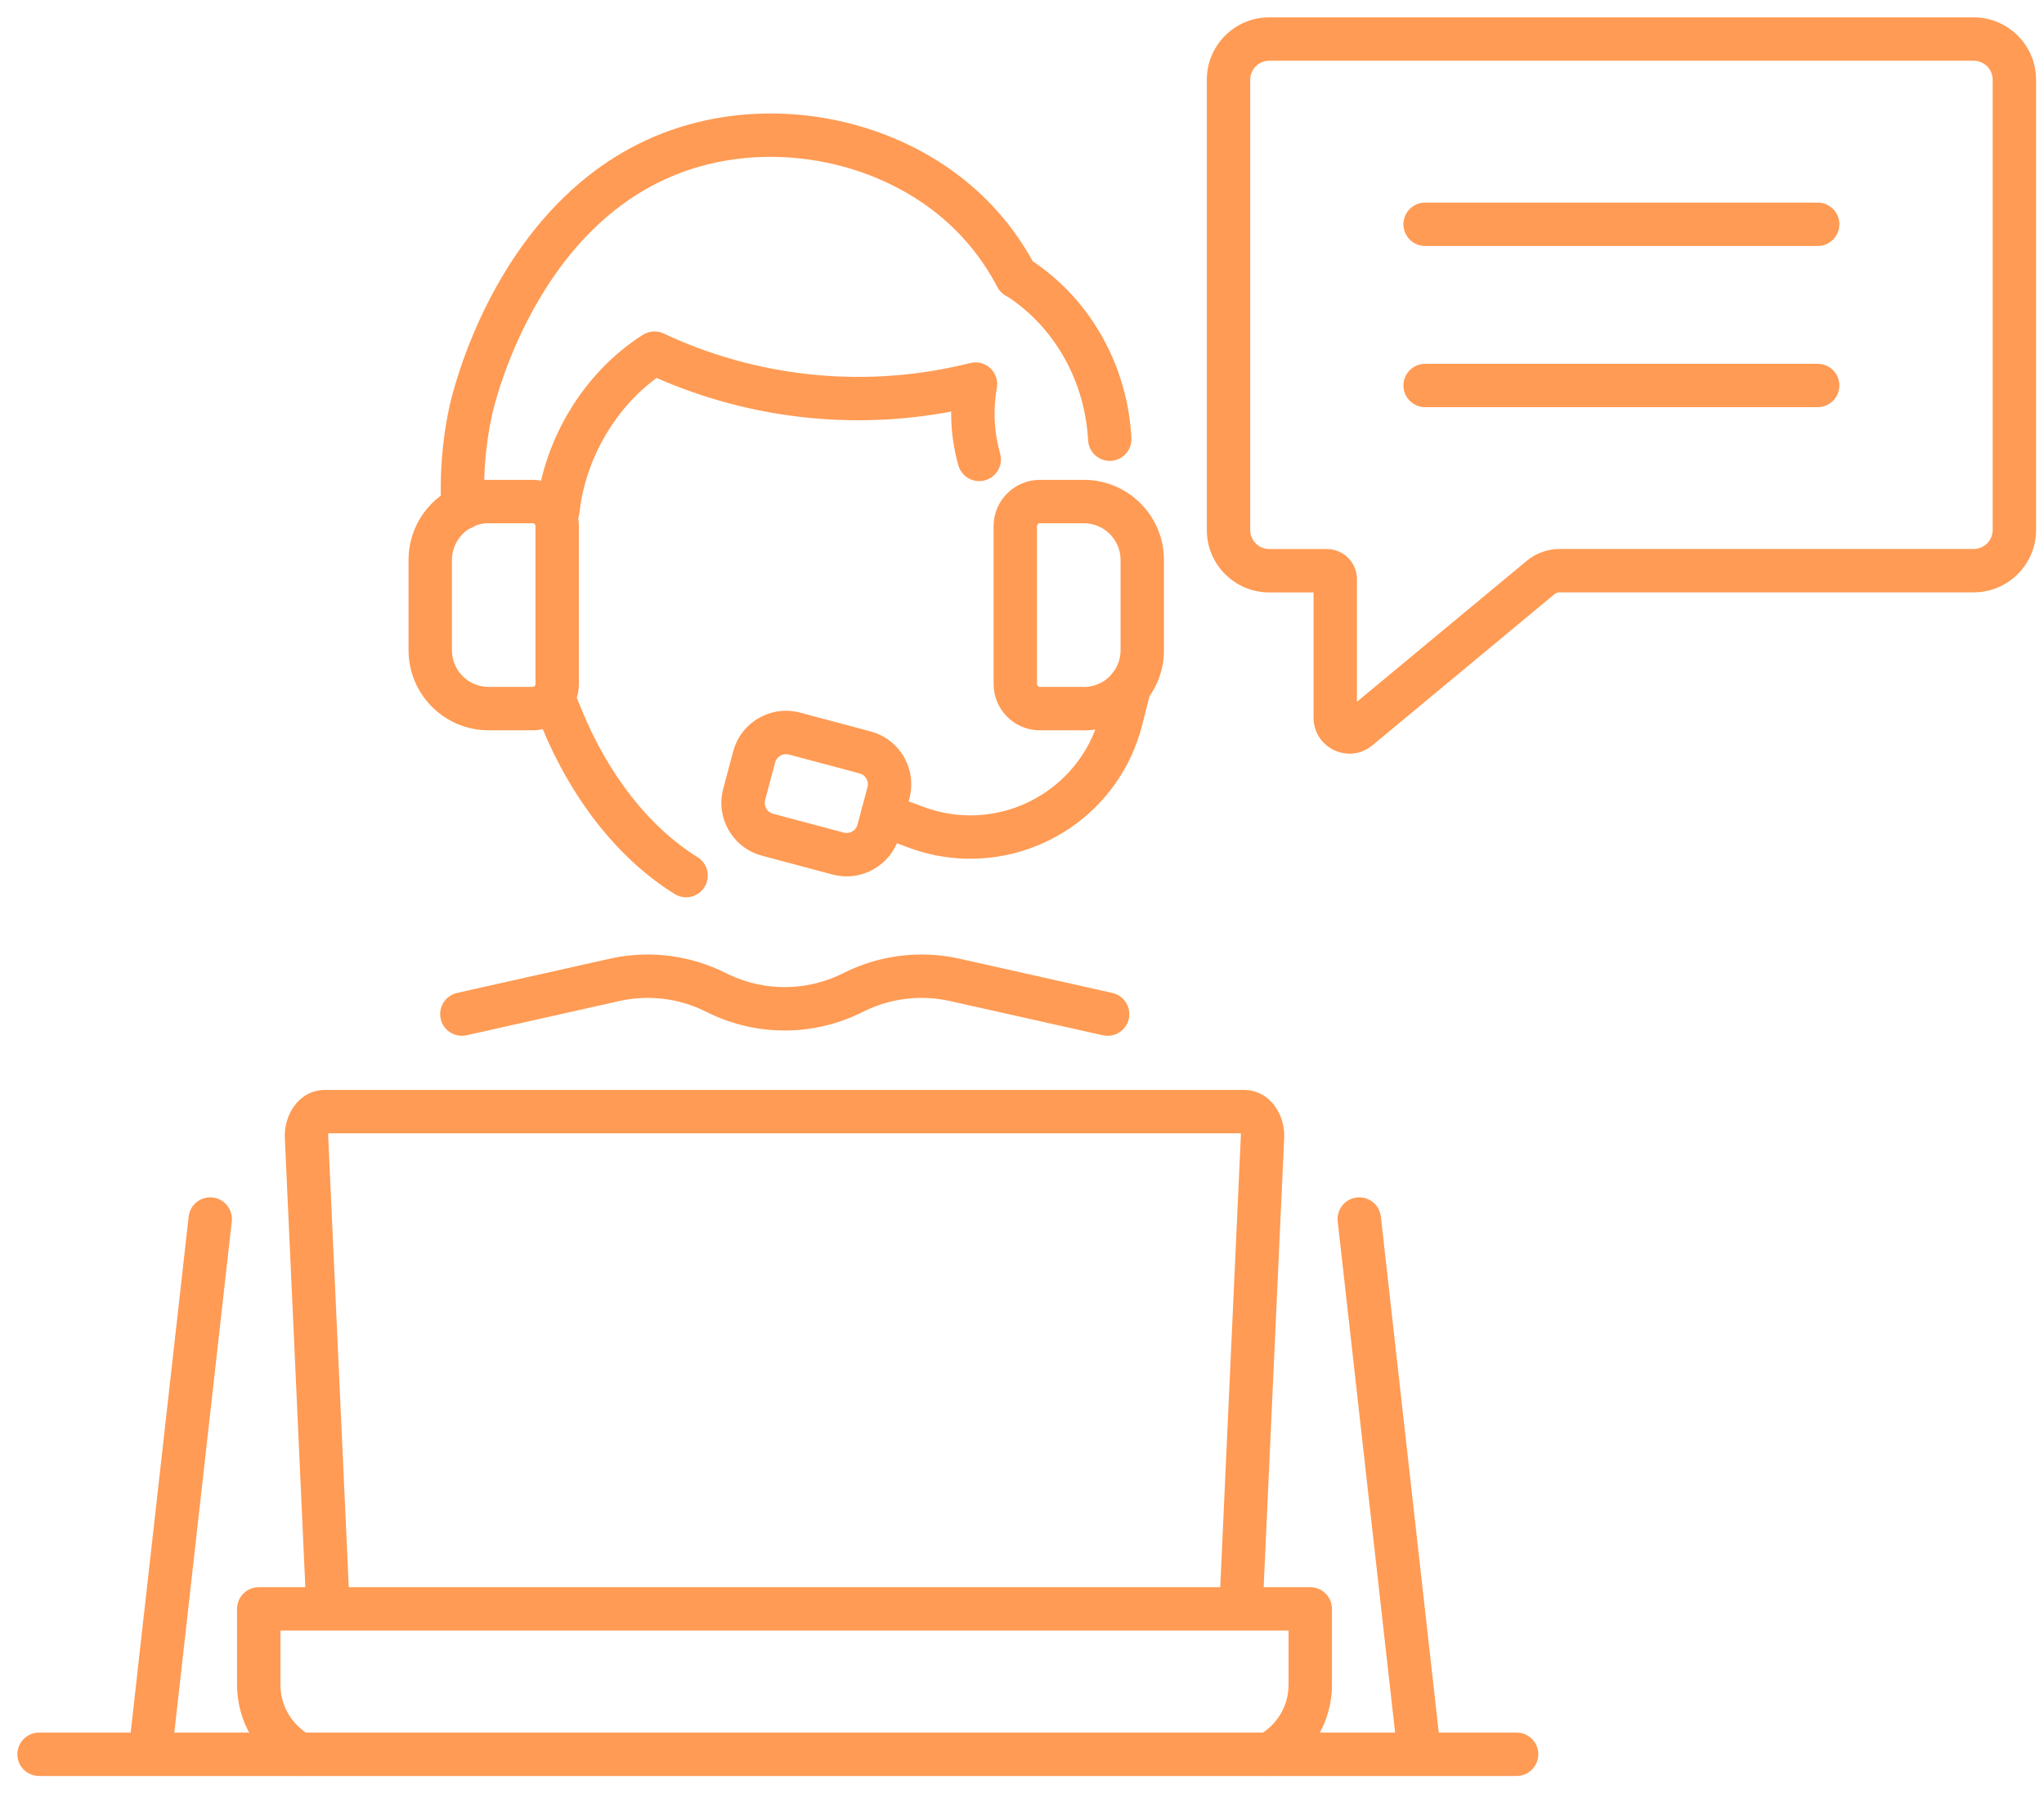 <svg width="106" height="93" viewBox="0 0 106 93" fill="none" xmlns="http://www.w3.org/2000/svg">
<path d="M28.561 35.791C29.057 35.601 29.609 35.821 29.843 36.284L29.886 36.38L30.021 36.722C31.437 40.227 33.597 42.965 36.122 44.537C36.602 44.837 36.749 45.469 36.45 45.949C36.15 46.43 35.518 46.577 35.038 46.277C32.065 44.426 29.659 41.301 28.119 37.487L27.973 37.116L27.94 37.016C27.803 36.515 28.066 35.982 28.561 35.791Z" fill="#FF9B54" stroke="#FF9B54" stroke-width="0.2" stroke-linecap="round" stroke-linejoin="round"/>
<path d="M33.447 17.416C33.732 17.259 34.078 17.247 34.375 17.386L34.843 17.6C39.695 19.75 45.132 20.222 50.292 18.935L50.341 18.923C50.678 18.839 51.035 18.931 51.29 19.169C51.544 19.406 51.66 19.756 51.599 20.099C51.402 21.195 51.447 22.296 51.712 23.337L51.768 23.544L51.792 23.646C51.883 24.157 51.574 24.665 51.063 24.81C50.553 24.956 50.023 24.688 49.831 24.205L49.797 24.106L49.726 23.843C49.509 22.992 49.408 22.112 49.43 21.223C44.248 22.224 38.877 21.623 34.039 19.485C31.787 21.116 30.249 23.814 29.948 26.6C29.887 27.163 29.382 27.57 28.819 27.509C28.256 27.448 27.85 26.943 27.91 26.38C28.295 22.821 30.343 19.383 33.391 17.449L33.447 17.416Z" fill="#FF9B54" stroke="#FF9B54" stroke-width="0.2" stroke-linecap="round" stroke-linejoin="round"/>
<path d="M36.172 6.442C41.478 5.121 47.59 6.695 51.389 10.736L51.588 10.952C52.457 11.914 53.065 12.863 53.483 13.622C53.56 13.672 53.634 13.723 53.699 13.768L53.969 13.963C56.729 16.021 58.389 19.263 58.575 22.72C58.605 23.285 58.172 23.768 57.606 23.799C57.041 23.829 56.558 23.396 56.528 22.83C56.368 19.855 54.9 17.11 52.524 15.448L52.521 15.446C52.438 15.388 52.376 15.346 52.331 15.318C52.309 15.304 52.295 15.296 52.289 15.293L52.32 15.307C52.1 15.214 51.92 15.048 51.809 14.837C51.426 14.105 50.821 13.122 49.897 12.142L49.896 12.141C46.643 8.68 41.308 7.276 36.668 8.431L36.667 8.432C32.374 9.497 29.603 12.533 27.863 15.489C26.123 18.444 25.481 21.21 25.417 21.506V21.506C25.041 23.221 24.959 24.835 25.029 26.272L25.03 26.322V26.338C25.03 26.904 24.571 27.363 24.005 27.363C23.45 27.363 23 26.922 22.982 26.371L22.982 26.371C22.904 24.782 22.994 22.985 23.414 21.067L23.476 20.801C23.695 19.915 24.439 17.265 26.096 14.449C27.991 11.232 31.146 7.69 36.172 6.443V6.442Z" fill="#FF9B54" stroke="#FF9B54" stroke-width="0.2" stroke-linecap="round" stroke-linejoin="round"/>
<path d="M70.377 62.199C70.904 62.14 71.383 62.492 71.493 63L71.51 63.103L74.589 90.532L74.595 90.637C74.601 91.157 74.212 91.606 73.685 91.665C73.157 91.725 72.679 91.373 72.569 90.865L72.552 90.761L69.472 63.332L69.466 63.227C69.461 62.708 69.849 62.258 70.377 62.199Z" fill="#FF9B54" stroke="#FF9B54" stroke-width="0.2" stroke-linecap="round" stroke-linejoin="round"/>
<path d="M11.016 62.199C11.578 62.262 11.983 62.77 11.92 63.332L8.837 90.761C8.774 91.324 8.266 91.729 7.704 91.665C7.141 91.602 6.737 91.095 6.8 90.532L9.883 63.103C9.946 62.541 10.453 62.136 11.016 62.199Z" fill="#FF9B54" stroke="#FF9B54" stroke-width="0.2" stroke-linecap="round" stroke-linejoin="round"/>
<path d="M43.796 50.547C45.634 49.625 47.733 49.366 49.739 49.815L57.665 51.59C58.217 51.714 58.564 52.262 58.441 52.815C58.317 53.367 57.769 53.715 57.217 53.591L49.291 51.816C47.748 51.47 46.132 51.669 44.715 52.379L44.713 52.38L44.691 52.39L44.692 52.391C42.249 53.621 39.385 53.654 36.918 52.502L36.68 52.386L36.679 52.386C35.264 51.67 33.642 51.469 32.093 51.815L32.093 51.816L24.176 53.59L24.073 53.608C23.557 53.67 23.068 53.333 22.952 52.815C22.828 52.263 23.175 51.714 23.727 51.59L31.645 49.815L31.645 49.815L31.834 49.775C33.786 49.382 35.82 49.654 37.603 50.556L37.786 50.644C39.687 51.533 41.891 51.506 43.769 50.56L43.772 50.559L43.796 50.547V50.547Z" fill="#FF9B54" stroke="#FF9B54" stroke-width="0.2" stroke-linecap="round" stroke-linejoin="round"/>
<path d="M78.65 89.95L78.755 89.955C79.272 90.007 79.675 90.444 79.675 90.975C79.675 91.505 79.272 91.942 78.755 91.995L78.65 92H2.025C1.459 92 1 91.541 1 90.975C1 90.409 1.459 89.95 2.025 89.95H78.65Z" fill="#FF9B54" stroke="#FF9B54" stroke-width="0.2" stroke-linecap="round" stroke-linejoin="round"/>
<path d="M64.488 56.621C65.861 56.621 66.555 57.945 66.496 59.004L66.496 59.005L65.381 83.437L63.333 83.343L64.449 58.911L64.45 58.892L64.45 58.849C64.448 58.767 64.426 58.707 64.405 58.671H16.963C16.942 58.707 16.919 58.767 16.917 58.849L16.918 58.892L16.919 58.911L18.034 83.343L18.034 83.448C18.005 83.966 17.587 84.389 17.057 84.413C16.527 84.438 16.073 84.055 15.996 83.541L15.986 83.437L14.871 59.005L14.872 59.004C14.813 57.945 15.507 56.621 16.879 56.621H64.488ZM65.381 83.437C65.355 84.002 64.876 84.439 64.311 84.413C63.745 84.388 63.307 83.908 63.333 83.343L65.381 83.437Z" fill="#FF9B54"/>
<path d="M65.381 83.437L66.496 59.005L66.496 59.004C66.555 57.945 65.861 56.621 64.488 56.621H16.879C15.507 56.621 14.813 57.945 14.872 59.004L14.871 59.005L15.986 83.437L15.996 83.541C16.073 84.055 16.527 84.438 17.057 84.413C17.587 84.389 18.005 83.966 18.034 83.448L18.034 83.343L16.919 58.911L16.918 58.892L16.917 58.849C16.919 58.767 16.942 58.707 16.963 58.671H64.405C64.426 58.707 64.448 58.767 64.45 58.849L64.45 58.892L64.449 58.911L63.333 83.343M65.381 83.437C65.355 84.002 64.876 84.439 64.311 84.413C63.745 84.388 63.307 83.908 63.333 83.343M65.381 83.437L63.333 83.343" stroke="#FF9B54" stroke-width="0.2" stroke-linecap="round" stroke-linejoin="round"/>
<path d="M66.924 87.367V84.46H14.444V87.367C14.444 88.496 15.049 89.486 15.957 90.027L16.046 90.077L16.135 90.133C16.562 90.428 16.705 91.005 16.448 91.47C16.192 91.935 15.628 92.122 15.15 91.918L15.056 91.872L14.909 91.788C13.405 90.892 12.394 89.248 12.394 87.367V83.435L12.399 83.33C12.452 82.813 12.888 82.41 13.419 82.41H67.949L68.054 82.415C68.571 82.468 68.974 82.904 68.974 83.435V87.367C68.974 89.309 67.896 90.999 66.307 91.873C65.811 92.146 65.188 91.965 64.915 91.469C64.642 90.973 64.823 90.349 65.319 90.077C66.28 89.548 66.924 88.532 66.924 87.367Z" fill="#FF9B54" stroke="#FF9B54" stroke-width="0.2" stroke-linecap="round" stroke-linejoin="round"/>
<path d="M27.871 27.285C27.871 27.148 27.758 27.035 27.622 27.035H25.342C25.324 27.035 25.307 27.033 25.29 27.032C24.207 27.06 23.337 27.947 23.337 29.036V33.718C23.337 34.825 24.235 35.723 25.342 35.723H27.622C27.759 35.723 27.871 35.61 27.871 35.473V27.285ZM29.921 35.473C29.921 36.746 28.887 37.773 27.622 37.773H25.342C23.103 37.773 21.287 35.957 21.287 33.718V29.036C21.287 26.797 23.103 24.981 25.342 24.981L25.422 24.985H27.622C28.895 24.985 29.921 26.02 29.921 27.285V35.473Z" fill="#FF9B54" stroke="#FF9B54" stroke-width="0.2" stroke-linecap="round" stroke-linejoin="round"/>
<path d="M53.677 35.473C53.677 35.61 53.79 35.723 53.927 35.723H56.207C56.224 35.723 56.242 35.725 56.259 35.726C57.342 35.698 58.212 34.812 58.212 33.722V29.04C58.212 27.933 57.314 27.035 56.207 27.035H53.927C53.79 27.035 53.677 27.148 53.677 27.285V35.473ZM51.627 27.285C51.627 26.012 52.662 24.985 53.927 24.985H56.207C58.446 24.985 60.262 26.801 60.262 29.04V33.722C60.262 35.961 58.446 37.777 56.207 37.777L56.126 37.773H53.927C52.654 37.773 51.627 36.738 51.627 35.473V27.285Z" fill="#FF9B54" stroke="#FF9B54" stroke-width="0.2" stroke-linecap="round" stroke-linejoin="round"/>
<path d="M57.583 35.353C57.721 34.805 58.278 34.472 58.827 34.61C59.342 34.74 59.666 35.238 59.591 35.752L59.57 35.855L59.14 37.56C57.998 42.095 53.681 44.898 49.259 44.371V44.371C48.554 44.288 47.847 44.122 47.146 43.859L45.411 43.215L45.315 43.174C44.849 42.945 44.622 42.395 44.807 41.898C44.992 41.4 45.522 41.131 46.025 41.262L46.125 41.293L47.859 41.937L47.862 41.938L48.066 42.011C48.474 42.15 48.884 42.247 49.295 42.308L49.5 42.335L49.501 42.336L49.662 42.353C53.03 42.675 56.282 40.514 57.152 37.06V37.059L57.583 35.353Z" fill="#FF9B54" stroke="#FF9B54" stroke-width="0.2" stroke-linecap="round" stroke-linejoin="round"/>
<path d="M45.084 40.848C45.182 40.482 44.965 40.107 44.599 40.01L40.939 39.034C40.573 38.936 40.198 39.154 40.101 39.519L39.583 41.46C39.486 41.826 39.703 42.201 40.068 42.298L43.729 43.274C44.094 43.372 44.469 43.154 44.567 42.789L45.084 40.848ZM46.548 43.317C46.158 44.776 44.66 45.644 43.201 45.255L39.54 44.279C38.081 43.89 37.213 42.391 37.602 40.932L38.12 38.991C38.509 37.531 40.008 36.664 41.467 37.053L45.127 38.029C46.587 38.418 47.454 39.917 47.065 41.376L46.548 43.317Z" fill="#FF9B54" stroke="#FF9B54" stroke-width="0.2" stroke-linecap="round" stroke-linejoin="round"/>
<path d="M70.27 36.606L79.234 29.166C79.698 28.778 80.283 28.569 80.884 28.569H102.352C102.953 28.569 103.439 28.081 103.439 27.482V4.137C103.439 3.536 102.952 3.05 102.352 3.05H65.821C65.22 3.05 64.735 3.537 64.735 4.137V27.486C64.735 28.087 65.222 28.573 65.821 28.573H68.81C69.608 28.573 70.269 29.218 70.27 30.032V36.606ZM105.489 27.482C105.489 29.211 104.088 30.619 102.352 30.619H80.884C80.758 30.619 80.639 30.663 80.547 30.74L80.543 30.743L71.112 38.571L71.112 38.571C69.96 39.536 68.22 38.706 68.22 37.219V30.623H65.821C64.092 30.623 62.685 29.222 62.685 27.486V4.137C62.685 2.407 64.085 1 65.821 1H102.352C104.081 1 105.489 2.401 105.489 4.137V27.482Z" fill="#FF9B54" stroke="#FF9B54" stroke-width="0.2" stroke-linecap="round" stroke-linejoin="round"/>
<path d="M94.263 10.606L94.368 10.611C94.885 10.664 95.288 11.101 95.288 11.631C95.288 12.162 94.885 12.599 94.368 12.651L94.263 12.656H73.906C73.34 12.656 72.881 12.197 72.881 11.631C72.881 11.065 73.34 10.606 73.906 10.606H94.263Z" fill="#FF9B54" stroke="#FF9B54" stroke-width="0.2" stroke-linecap="round" stroke-linejoin="round"/>
<path d="M94.263 18.966L94.368 18.971C94.885 19.024 95.288 19.46 95.288 19.991C95.288 20.522 94.885 20.959 94.368 21.011L94.263 21.016H73.906C73.34 21.016 72.881 20.557 72.881 19.991C72.881 19.425 73.34 18.966 73.906 18.966H94.263Z" fill="#FF9B54" stroke="#FF9B54" stroke-width="0.2" stroke-linecap="round" stroke-linejoin="round"/>
</svg>
